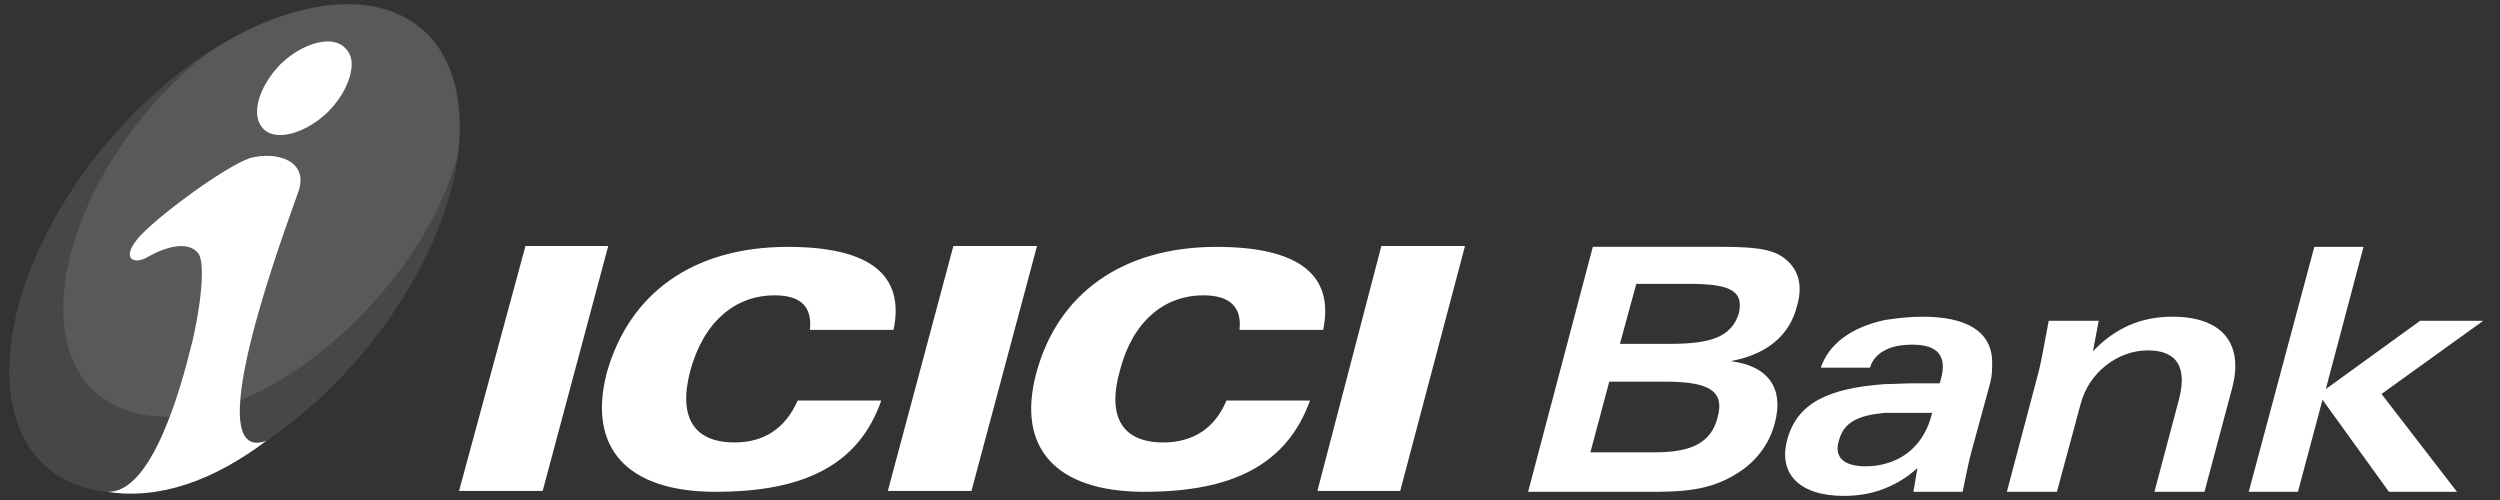 <svg width="140" height="28" viewBox="0 0 140 28" fill="none" xmlns="http://www.w3.org/2000/svg">
<rect x="0" y="0" width="140" height="28" fill="#333333" stroke="none"/>
<g clip-path="url(#clip0_1_2125)">
<path d="M25.706 27.494H30.389L34.061 13.776H29.426L25.706 27.494Z" fill="white"/>
<path d="M49.718 27.494H54.401L58.073 13.776H53.389L49.718 27.494Z" fill="white"/>
<path d="M73.774 27.494H78.411L82.039 13.776H77.356L73.774 27.494Z" fill="white"/>
<path d="M45.355 18.472H50.039C50.682 15.389 48.708 13.825 44.116 13.825C38.79 13.825 35.211 16.447 33.971 20.913C32.913 25.054 35.073 27.541 40.075 27.541C45.126 27.541 48.109 25.976 49.351 22.431H44.667C43.979 23.995 42.785 24.777 41.133 24.777C38.882 24.777 37.964 23.397 38.653 20.774C39.387 18.058 41.133 16.539 43.382 16.539C44.851 16.539 45.493 17.183 45.355 18.472Z" fill="white"/>
<path d="M69.414 18.472H74.097C74.74 15.389 72.718 13.825 68.126 13.825C62.846 13.825 59.22 16.447 58.027 20.913C56.926 25.054 59.083 27.541 64.088 27.541C69.092 27.541 72.076 25.976 73.361 22.431H68.679C68.034 23.995 66.795 24.777 65.143 24.777C62.894 24.777 61.976 23.397 62.708 20.774C63.399 18.058 65.143 16.539 67.392 16.539C68.863 16.539 69.551 17.183 69.414 18.472Z" fill="white"/>
<path d="M7.662 6.184C13.906 -0.03 21.481 -1.642 24.512 2.593C27.544 6.828 24.88 15.389 18.636 21.603C12.392 27.863 4.817 29.473 1.74 25.192C-1.244 20.913 1.421 12.396 7.662 6.184Z" fill="white" fill-opacity="0.1"/>
<path d="M11.795 2.869C11.107 3.375 10.418 3.973 9.73 4.62C4.266 10.049 1.969 17.505 4.679 21.235C7.479 24.962 14.181 23.581 19.783 18.104C22.814 15.159 24.834 11.752 25.66 8.577C25.889 6.23 25.568 4.157 24.512 2.593C22.126 -0.72 16.983 -0.446 11.795 2.869Z" fill="white" fill-opacity="0.1"/>
<path d="M19.691 3.559V3.697C19.645 4.48 19.186 5.446 18.36 6.274C17.121 7.47 15.469 7.93 14.778 7.242C13.998 6.506 14.459 4.894 15.698 3.605C16.983 2.363 18.636 1.949 19.324 2.685C19.553 2.915 19.691 3.191 19.691 3.559ZM14.918 24.686C11.979 26.894 8.95 28.001 6.01 27.541C7.249 27.587 8.261 26.204 9.087 24.363C9.913 22.477 10.372 20.729 10.785 19.07C11.382 16.447 11.428 14.607 11.107 14.193C10.602 13.546 9.5 13.686 8.213 14.423C7.57 14.791 6.744 14.561 7.71 13.364C8.72 12.168 12.621 9.313 13.998 8.853C15.561 8.439 17.305 9.037 16.708 10.739C16.293 11.982 10.877 26.158 14.918 24.686Z" fill="white"/>
<path d="M89.063 25.33L90.119 21.373H92.689V19.256H90.716L91.633 15.895H92.689V13.822H89.199L85.573 27.541H92.689V25.33H89.063ZM92.689 21.373H93.194C95.537 21.373 96.638 21.787 96.179 23.397C95.812 24.823 94.665 25.33 92.689 25.33V27.541C94.619 27.541 96.042 27.356 97.464 26.388C98.428 25.744 99.119 24.777 99.394 23.673C99.897 21.787 99.071 20.496 96.914 20.222C98.933 19.854 100.22 18.794 100.631 17.137C100.998 15.895 100.677 14.975 99.805 14.377C99.071 13.87 97.832 13.822 96.179 13.822H92.689V15.895H94.481C96.684 15.895 97.694 16.171 97.373 17.551C96.96 18.886 95.766 19.256 93.517 19.256H92.689V21.373Z" fill="white"/>
<path d="M105.544 17.922V19.622C105.177 19.808 104.856 20.13 104.718 20.59H101.964C102.421 19.256 103.662 18.334 105.544 17.922ZM105.544 25.976C105.223 26.068 104.856 26.114 104.489 26.114C103.249 26.114 102.699 25.606 102.974 24.686C103.249 23.627 104.075 23.259 105.544 23.121V21.511C102.375 21.741 100.631 22.569 100.08 24.64C99.576 26.526 100.771 27.77 103.249 27.77C104.076 27.77 104.856 27.633 105.544 27.356V25.976ZM108.208 23.121L108.162 23.259C107.795 24.686 106.829 25.654 105.544 25.976V27.356C106.233 27.078 106.829 26.712 107.38 26.206L107.15 27.541H109.906C110.044 26.894 110.182 26.158 110.365 25.422L111.421 21.557C111.513 21.235 111.559 20.913 111.559 20.59V20.13C111.467 18.564 110.136 17.735 107.658 17.735C106.875 17.735 106.187 17.828 105.544 17.922V19.622C105.957 19.394 106.462 19.302 107.107 19.302C108.527 19.302 109.08 19.944 108.665 21.327L108.621 21.465H107.15C106.602 21.465 106.049 21.511 105.544 21.511V23.121L108.208 23.121Z" fill="white"/>
<path d="M112.385 27.541H115.187L116.517 22.615C116.976 20.866 118.583 19.622 120.281 19.622C121.933 19.622 122.532 20.59 121.981 22.523L120.648 27.541H123.45L125.01 21.695C125.653 19.21 124.414 17.735 121.66 17.735C119.868 17.735 118.445 18.38 117.206 19.668L117.527 17.965H114.728C114.452 19.484 114.269 20.406 114.175 20.774L112.385 27.541Z" fill="white"/>
<path d="M125.928 27.541H128.684L130.061 22.385L133.781 27.541H137.59L133.365 22.063L139.059 17.965H135.525L130.245 21.787L132.356 13.825H129.602L125.928 27.541Z" fill="white"/>
</g>
<defs>
<clipPath id="clip0_1_2125">
<rect width="139" height="28" fill="white" transform="translate(0.288 6.10352e-05)"/>
</clipPath>
</defs>
</svg>
